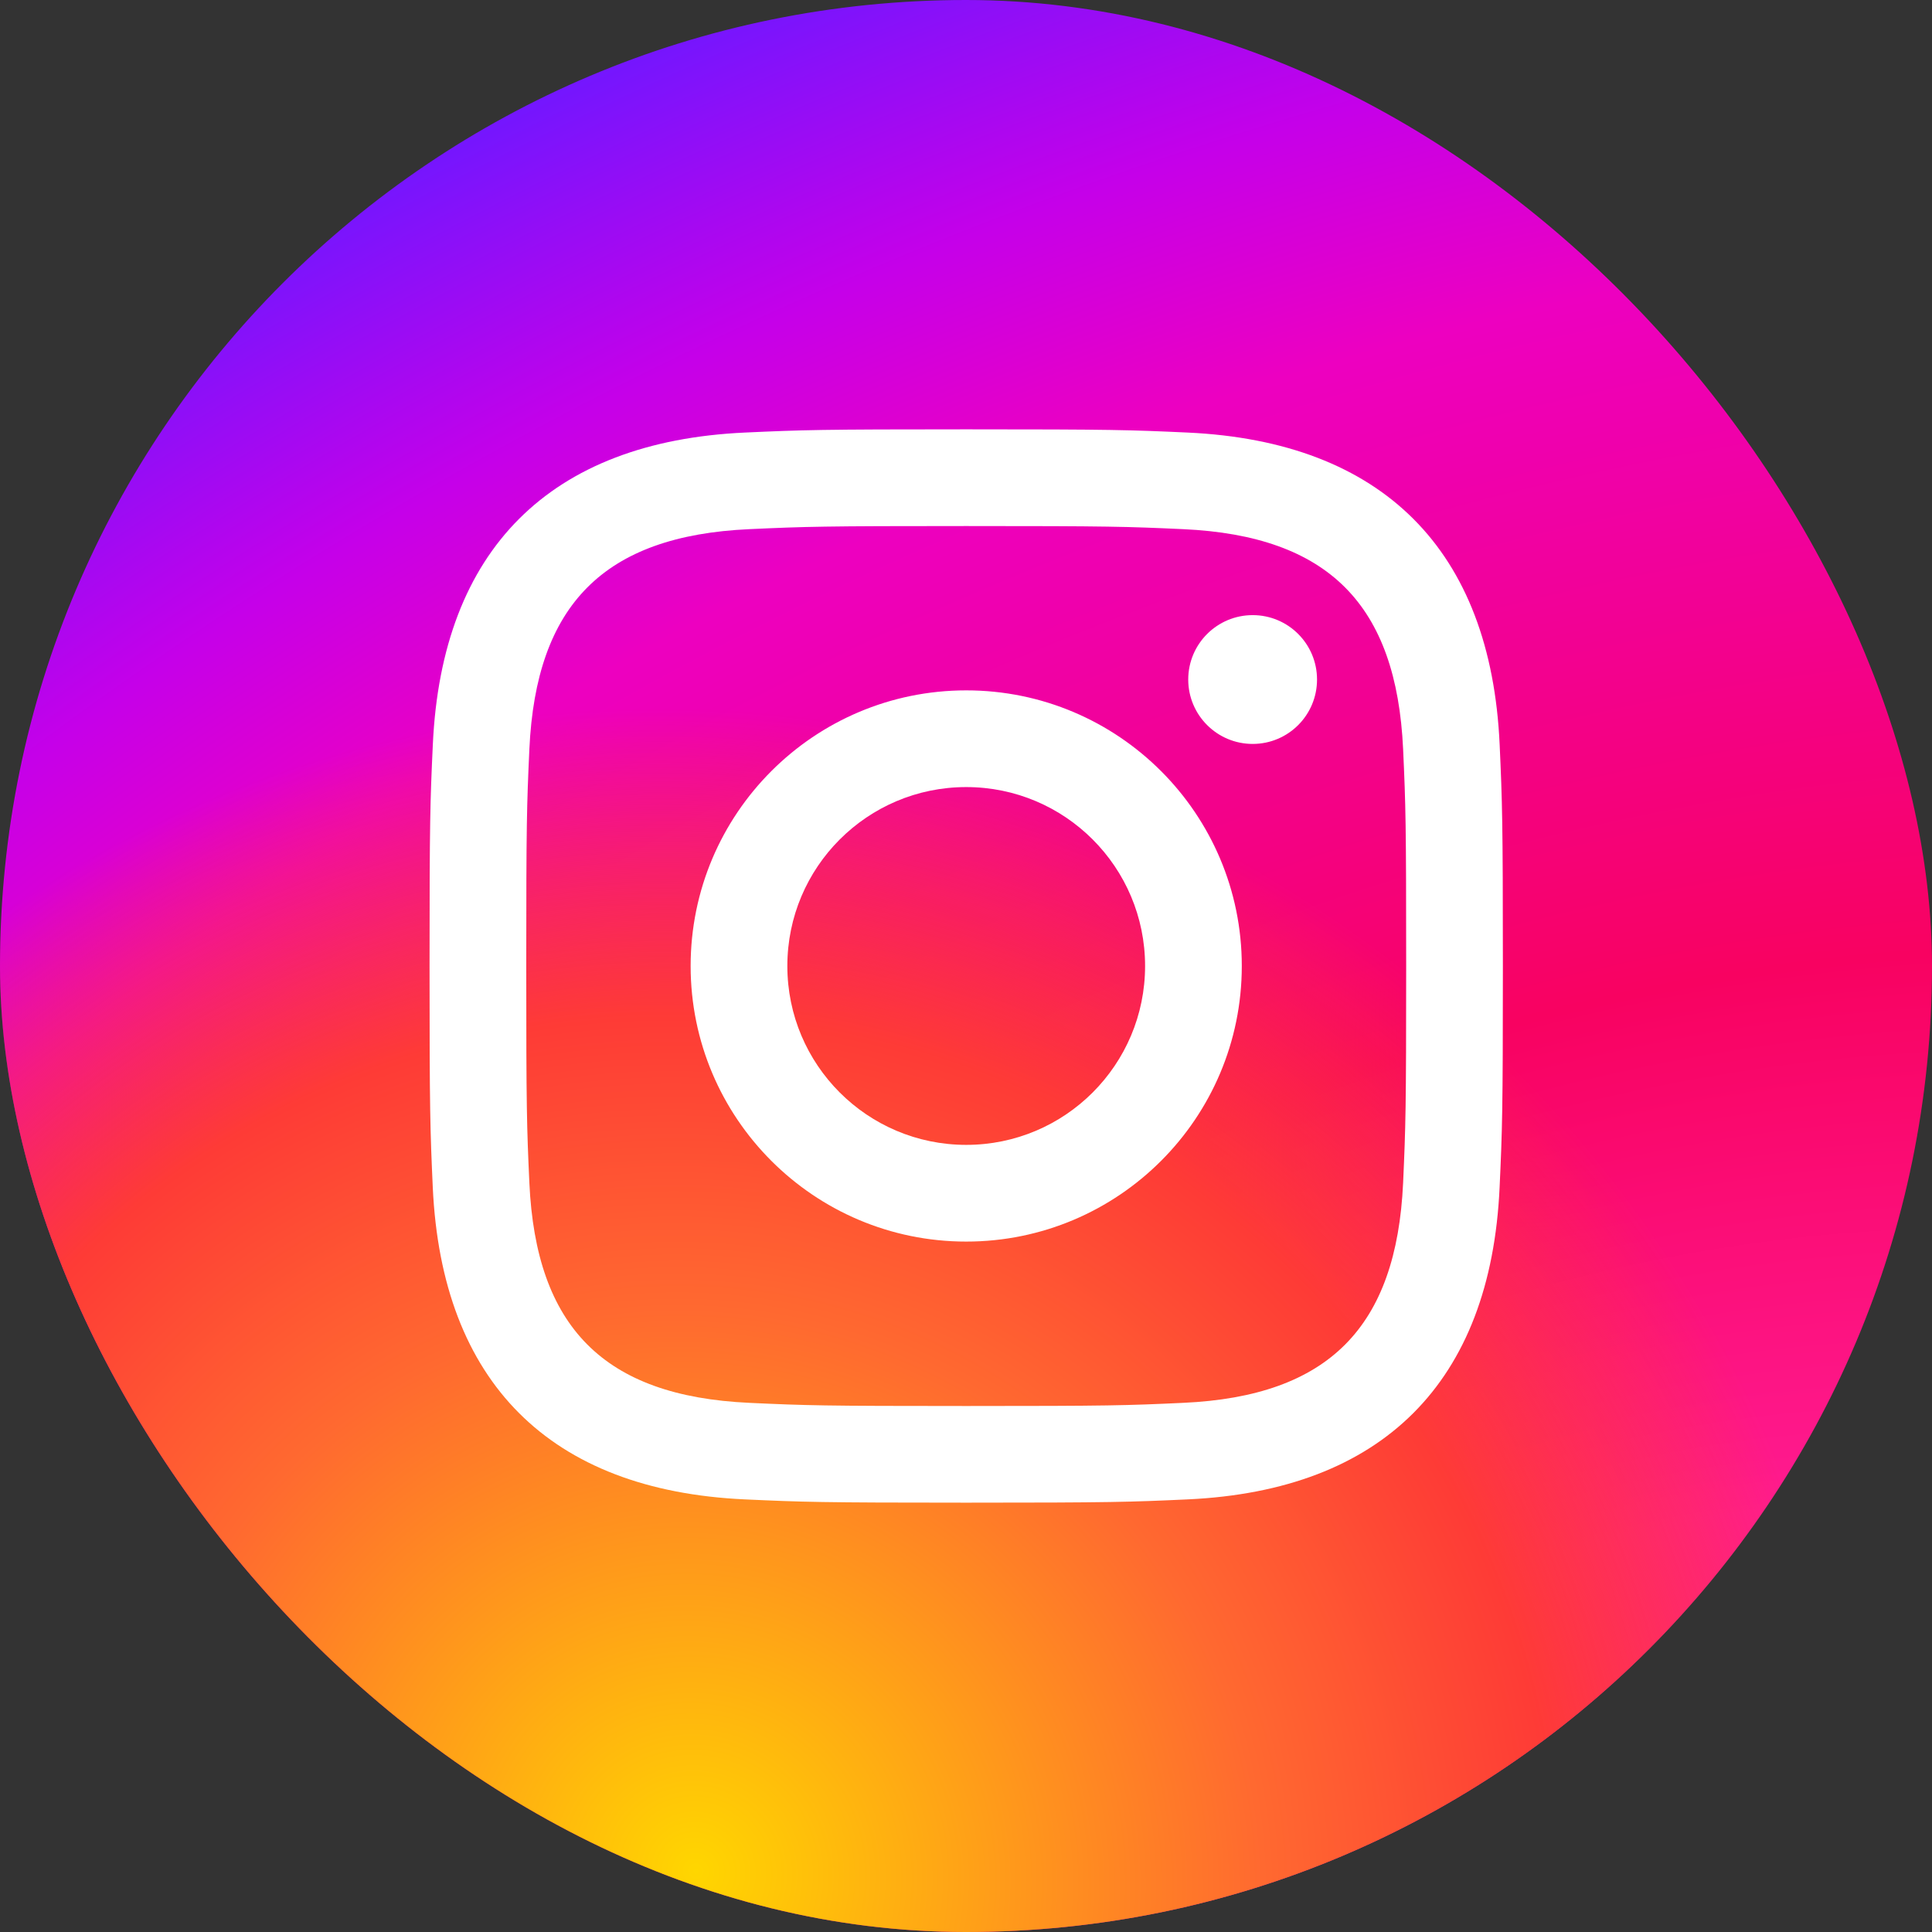 <svg width="36" height="36" viewBox="0 0 36 36" fill="none" xmlns="http://www.w3.org/2000/svg">
    <rect x="0" y="0" width="36" height="36" fill="#333333" stroke="none"/>
    <g clip-path="url(#clip0_9_25)">
        <rect width="36" height="36" rx="18" fill="url(#paint0_radial_9_25)"/>
        <rect width="36" height="36" rx="18" fill="url(#paint1_radial_9_25)"/>
        <path d="M18.004 9.802C20.674 9.802 20.991 9.812 22.046 9.86C24.756 9.984 26.021 11.27 26.145 13.96C26.193 15.014 26.202 15.33 26.202 18C26.202 20.671 26.192 20.987 26.145 22.041C26.021 24.729 24.758 26.017 22.046 26.14C20.991 26.189 20.676 26.199 18.004 26.199C15.334 26.199 15.017 26.189 13.963 26.14C11.246 26.016 9.987 24.724 9.864 22.04C9.816 20.986 9.806 20.67 9.806 18C9.806 15.329 9.816 15.014 9.864 13.959C9.988 11.27 11.251 9.983 13.963 9.86C15.018 9.812 15.334 9.802 18.004 9.802ZM18.004 8C15.288 8 14.948 8.011 13.881 8.06C10.25 8.226 8.231 10.241 8.065 13.876C8.016 14.944 8.004 15.284 8.004 18C8.004 20.715 8.016 21.056 8.064 22.123C8.231 25.755 10.246 27.773 13.881 27.939C14.948 27.988 15.288 28 18.004 28C20.72 28 21.061 27.988 22.127 27.939C25.756 27.773 27.779 25.758 27.943 22.123C27.992 21.056 28.004 20.715 28.004 18C28.004 15.284 27.992 14.944 27.944 13.877C27.781 10.249 25.763 8.227 22.128 8.06C21.061 8.011 20.72 8 18.004 8V8ZM18.004 12.864C15.168 12.864 12.869 15.164 12.869 18C12.869 20.835 15.168 23.135 18.004 23.135C20.84 23.135 23.139 20.836 23.139 18C23.139 15.164 20.84 12.864 18.004 12.864ZM18.004 21.333C16.163 21.333 14.671 19.841 14.671 18C14.671 16.159 16.163 14.666 18.004 14.666C19.845 14.666 21.337 16.159 21.337 18C21.337 19.841 19.845 21.333 18.004 21.333ZM23.342 11.462C22.679 11.462 22.141 11.999 22.141 12.662C22.141 13.325 22.679 13.862 23.342 13.862C24.005 13.862 24.541 13.325 24.541 12.662C24.541 11.999 24.005 11.462 23.342 11.462Z" fill="white"/>
    </g>
    <defs>
        <radialGradient id="paint0_radial_9_25" cx="0" cy="0" r="1" gradientUnits="userSpaceOnUse" gradientTransform="translate(30.42 40.86) rotate(-115.776) scale(49.093 73.02)">
            <stop offset="0.244" stop-color="#FF1B90"/>
            <stop offset="0.437" stop-color="#F80261"/>
            <stop offset="0.688" stop-color="#ED00C0"/>
            <stop offset="0.777" stop-color="#C500E9"/>
            <stop offset="0.893" stop-color="#7017FF"/>
        </radialGradient>
        <radialGradient id="paint1_radial_9_25" cx="0" cy="0" r="1" gradientUnits="userSpaceOnUse" gradientTransform="translate(13.05 34.758) rotate(-57.44) scale(21.271 22.125)">
            <stop stop-color="#FFD600"/>
            <stop offset="0.484" stop-color="#FF6930"/>
            <stop offset="0.734" stop-color="#FE3B36"/>
            <stop offset="1" stop-color="#FE3B36" stop-opacity="0"/>
        </radialGradient>
        <clipPath id="clip0_9_25">
            <rect width="36" height="36" rx="18" fill="white"/>
        </clipPath>
    </defs>
</svg>